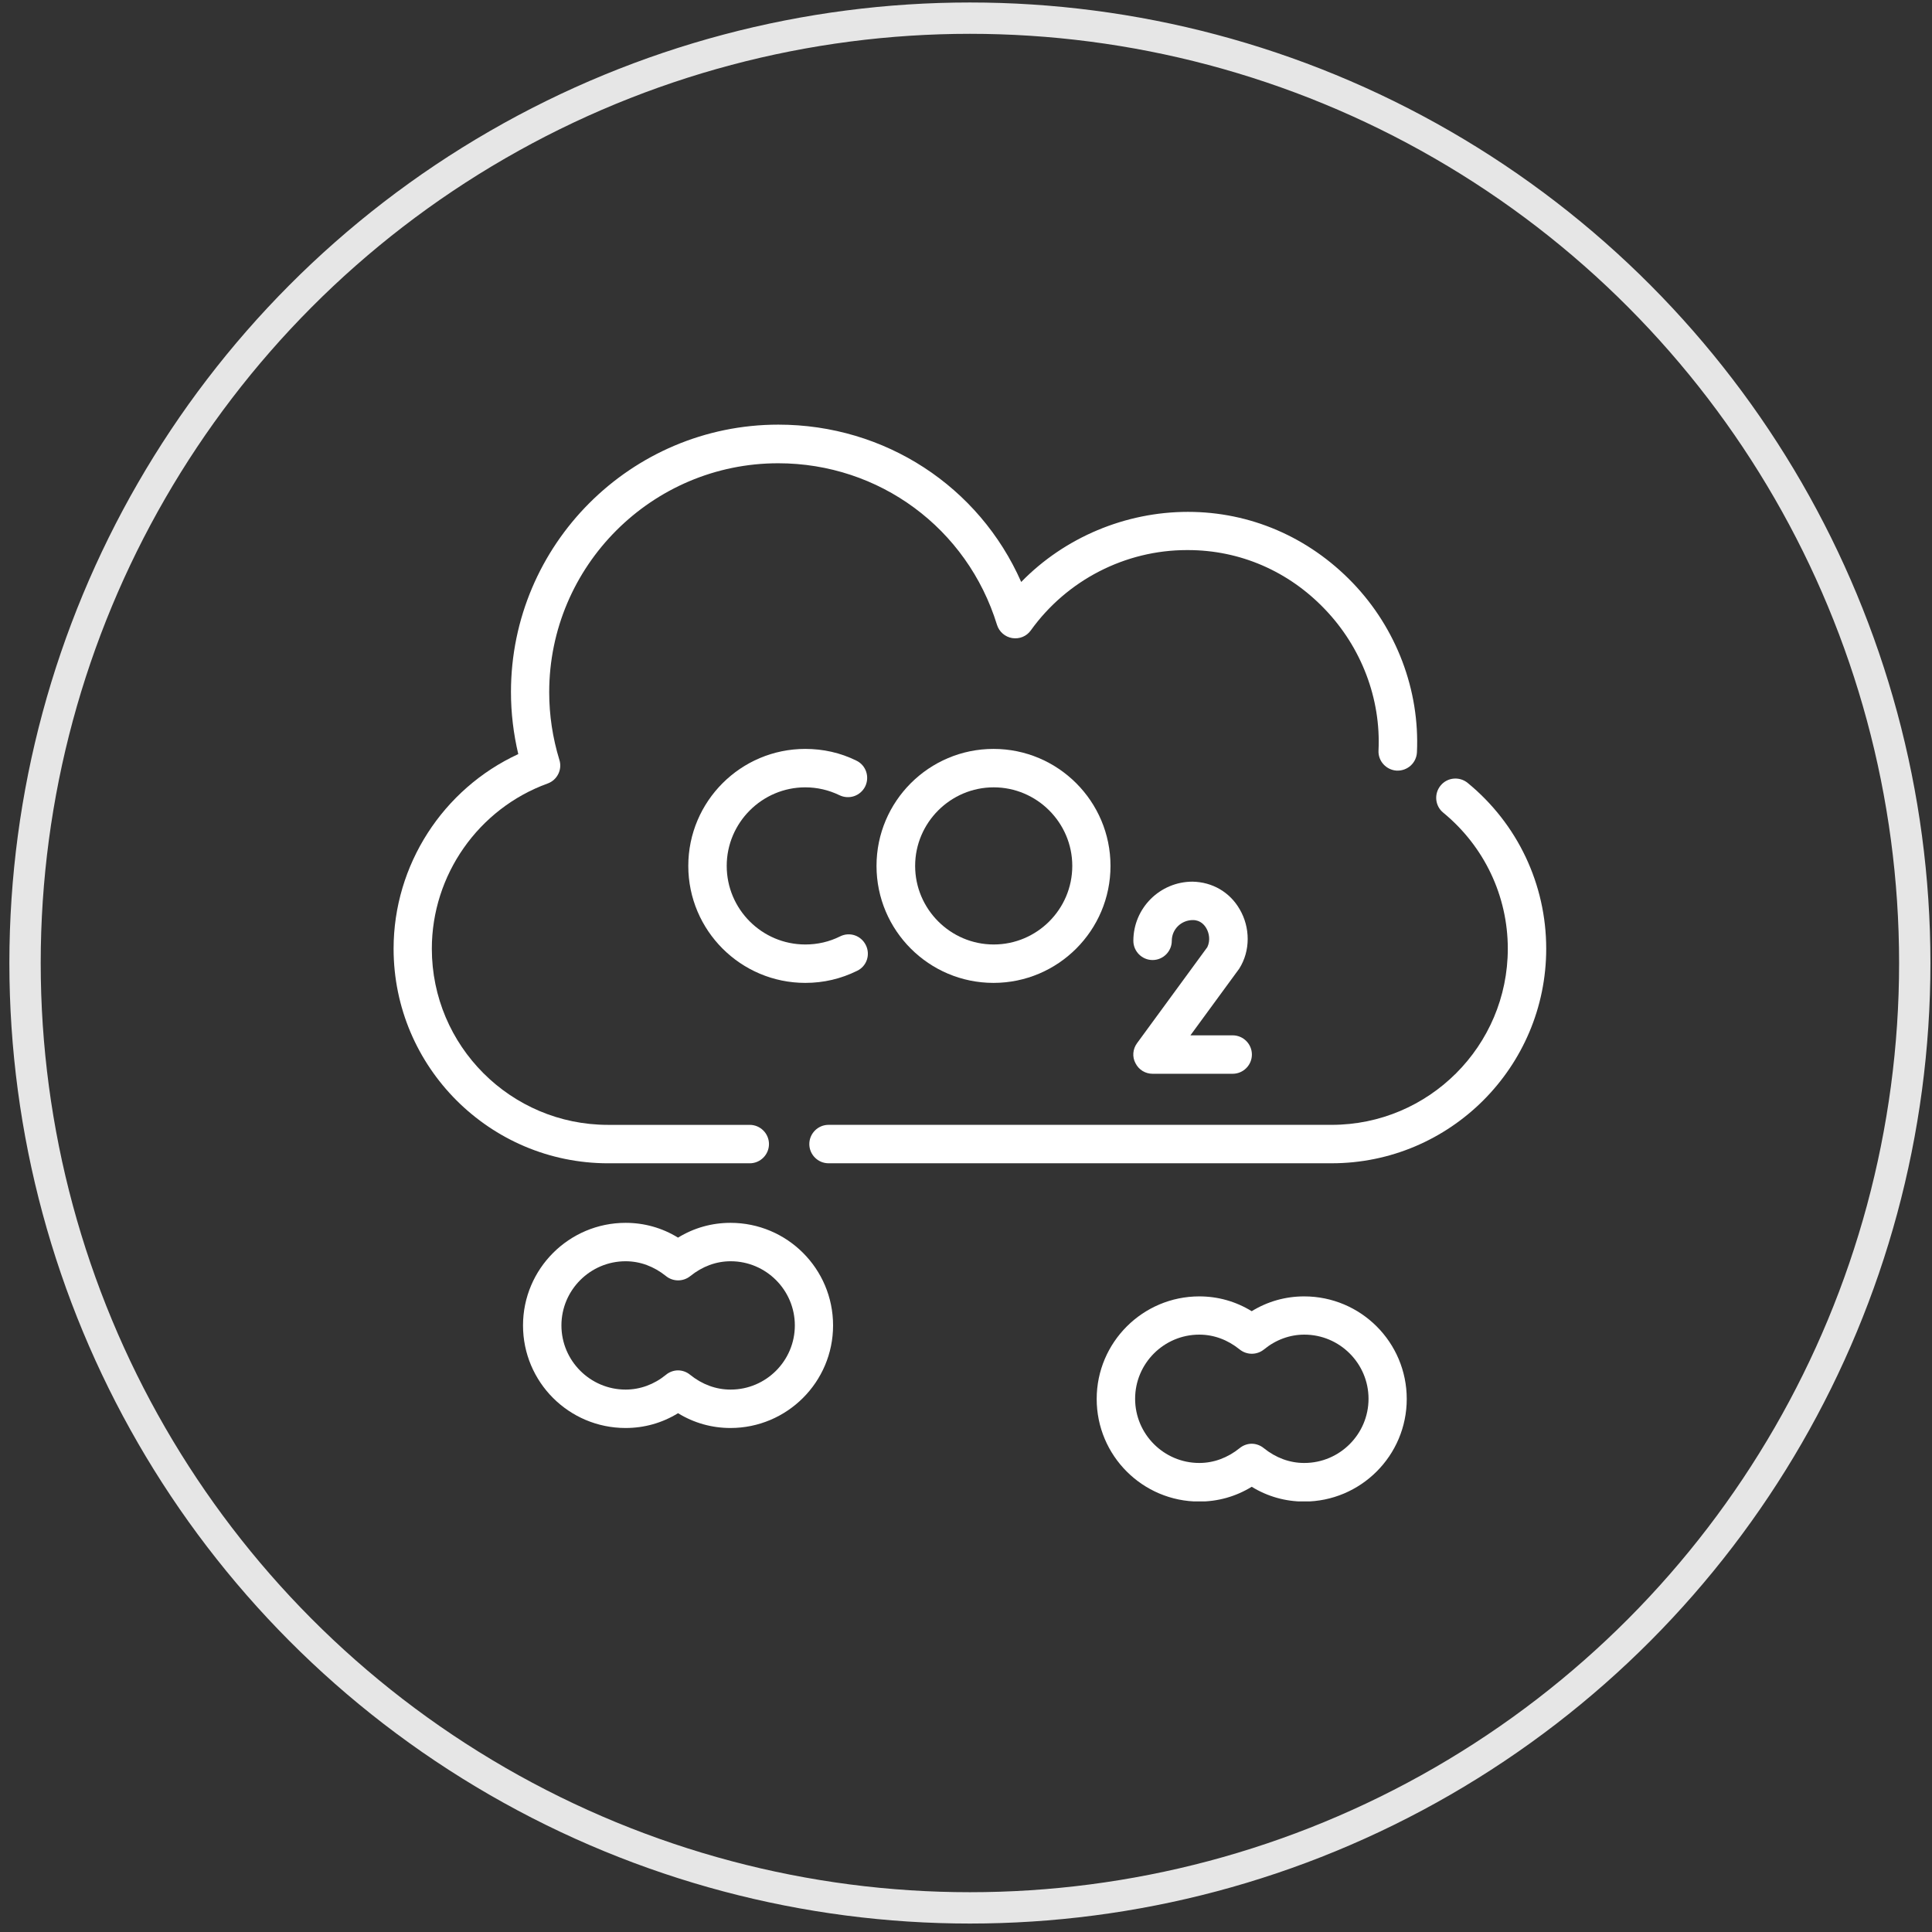 <svg width="101" height="101" viewBox="0 0 101 101" fill="none" xmlns="http://www.w3.org/2000/svg">
<rect x="0" y="0" width="101" height="101" fill="#333333" stroke="none"/>
<circle cx="50.704" cy="50.344" r="49.395" stroke="#E6E6E6" stroke-width="1.638"/>
<g clip-path="url(#clip0_2007_6959)">
<path d="M76.725 40.928C76.293 40.577 75.66 40.637 75.309 41.069C74.957 41.501 75.018 42.134 75.45 42.485C77.589 44.243 78.824 46.834 78.824 49.595C78.824 54.677 74.696 58.804 69.615 58.804H43.313C42.761 58.804 42.309 59.257 42.309 59.809C42.309 60.361 42.761 60.813 43.313 60.813H69.615C75.801 60.813 80.832 55.782 80.832 49.595C80.832 46.231 79.336 43.068 76.725 40.928Z" fill="white"/>
<path d="M39.195 60.814C39.748 60.814 40.2 60.362 40.2 59.809C40.2 59.257 39.748 58.805 39.195 58.805H31.784C26.702 58.805 22.575 54.677 22.575 49.596C22.575 45.749 25.005 42.275 28.63 40.959C29.133 40.778 29.404 40.226 29.243 39.724C28.892 38.579 28.711 37.394 28.711 36.189C28.711 29.591 34.084 24.218 40.682 24.218C45.964 24.218 50.564 27.612 52.12 32.664C52.231 33.025 52.542 33.296 52.914 33.357C53.295 33.417 53.667 33.266 53.888 32.955C55.776 30.324 58.829 28.757 62.043 28.757H62.103C64.814 28.757 67.355 29.852 69.263 31.85C71.171 33.839 72.196 36.53 72.065 39.232C72.035 39.784 72.467 40.256 73.019 40.286C73.582 40.306 74.044 39.885 74.074 39.332C74.225 36.088 73.009 32.855 70.71 30.464C68.41 28.074 65.357 26.759 62.103 26.759C58.849 26.759 55.666 28.084 53.386 30.424C51.186 25.433 46.266 22.199 40.692 22.199C32.979 22.199 26.712 28.476 26.712 36.179C26.712 37.273 26.843 38.358 27.094 39.422C23.157 41.24 20.576 45.217 20.576 49.596C20.576 55.782 25.608 60.814 31.794 60.814H39.206H39.195Z" fill="white"/>
<path d="M45.822 45.267C45.822 48.642 48.564 51.383 51.938 51.383C55.313 51.383 58.054 48.642 58.054 45.267C58.054 41.893 55.313 39.151 51.938 39.151C48.564 39.151 45.822 41.893 45.822 45.267ZM56.056 45.267C56.056 47.537 54.208 49.375 51.948 49.375C49.689 49.375 47.841 47.527 47.841 45.267C47.841 43.008 49.689 41.16 51.948 41.16C54.208 41.16 56.056 43.008 56.056 45.267Z" fill="white"/>
<path d="M42.088 41.16C42.721 41.16 43.324 41.3 43.886 41.572C44.388 41.813 44.981 41.612 45.232 41.11C45.473 40.608 45.272 40.005 44.77 39.764C43.936 39.352 43.032 39.151 42.099 39.151C38.724 39.151 35.982 41.893 35.982 45.267C35.982 48.642 38.724 51.383 42.099 51.383C43.053 51.383 43.956 51.172 44.81 50.751C45.312 50.51 45.513 49.907 45.262 49.405C45.011 48.903 44.418 48.702 43.916 48.953C43.354 49.234 42.741 49.375 42.099 49.375C39.829 49.375 37.991 47.527 37.991 45.267C37.991 43.008 39.839 41.16 42.099 41.16H42.088Z" fill="white"/>
<path d="M59.44 54.537C59.219 54.838 59.179 55.25 59.36 55.581C59.531 55.923 59.872 56.134 60.254 56.134H64.442C64.994 56.134 65.446 55.682 65.446 55.129C65.446 54.577 64.994 54.125 64.442 54.125H62.232L64.783 50.64C65.376 49.706 65.365 48.481 64.803 47.527C64.291 46.643 63.387 46.111 62.343 46.091C60.635 46.091 59.249 47.477 59.249 49.184C59.249 49.736 59.701 50.188 60.254 50.188C60.806 50.188 61.258 49.736 61.258 49.184C61.258 48.581 61.75 48.099 62.363 48.099C62.764 48.099 62.975 48.37 63.066 48.531C63.206 48.772 63.287 49.154 63.116 49.515L59.44 54.537Z" fill="white"/>
<path d="M38.188 63.927C37.214 63.927 36.28 64.188 35.446 64.7C34.613 64.188 33.679 63.927 32.705 63.927C29.752 63.927 27.342 66.327 27.342 69.29C27.342 72.252 29.742 74.652 32.705 74.652C33.679 74.652 34.613 74.391 35.446 73.879C36.28 74.391 37.214 74.652 38.188 74.652C41.141 74.652 43.551 72.252 43.551 69.29C43.551 66.327 41.151 63.927 38.188 63.927ZM38.188 72.644C37.425 72.644 36.702 72.373 36.079 71.871C35.898 71.72 35.667 71.64 35.446 71.64C35.225 71.64 34.994 71.72 34.814 71.871C34.201 72.373 33.468 72.644 32.705 72.644C30.857 72.644 29.35 71.137 29.35 69.29C29.35 67.442 30.857 65.935 32.705 65.935C33.468 65.935 34.191 66.207 34.814 66.709C35.185 67.01 35.717 67.01 36.089 66.709C36.712 66.207 37.435 65.935 38.198 65.935C40.046 65.935 41.552 67.442 41.552 69.29C41.552 71.137 40.046 72.644 38.198 72.644H38.188Z" fill="white"/>
<path d="M68.178 67.772C67.204 67.772 66.27 68.034 65.436 68.546C64.603 68.034 63.669 67.772 62.695 67.772C59.742 67.772 57.332 70.173 57.332 73.135C57.332 76.098 59.732 78.498 62.695 78.498C63.669 78.498 64.603 78.237 65.436 77.725C66.27 78.237 67.204 78.498 68.178 78.498C71.131 78.498 73.541 76.098 73.541 73.135C73.541 70.173 71.141 67.772 68.178 67.772ZM68.178 76.48C67.415 76.48 66.692 76.208 66.069 75.706C65.888 75.556 65.657 75.475 65.436 75.475C65.216 75.475 64.985 75.556 64.804 75.706C64.181 76.208 63.458 76.48 62.695 76.48C60.847 76.48 59.341 74.973 59.341 73.125C59.341 71.277 60.847 69.771 62.695 69.771C63.458 69.771 64.181 70.042 64.804 70.544C65.175 70.846 65.708 70.846 66.079 70.544C66.692 70.042 67.425 69.771 68.188 69.771C70.036 69.771 71.543 71.277 71.543 73.125C71.543 74.973 70.036 76.48 68.188 76.48H68.178Z" fill="white"/>
</g>
<defs>
<clipPath id="clip0_2007_6959">
<rect width="60.256" height="56.289" fill="white" transform="translate(20.576 22.199)"/>
</clipPath>
</defs>
</svg>
